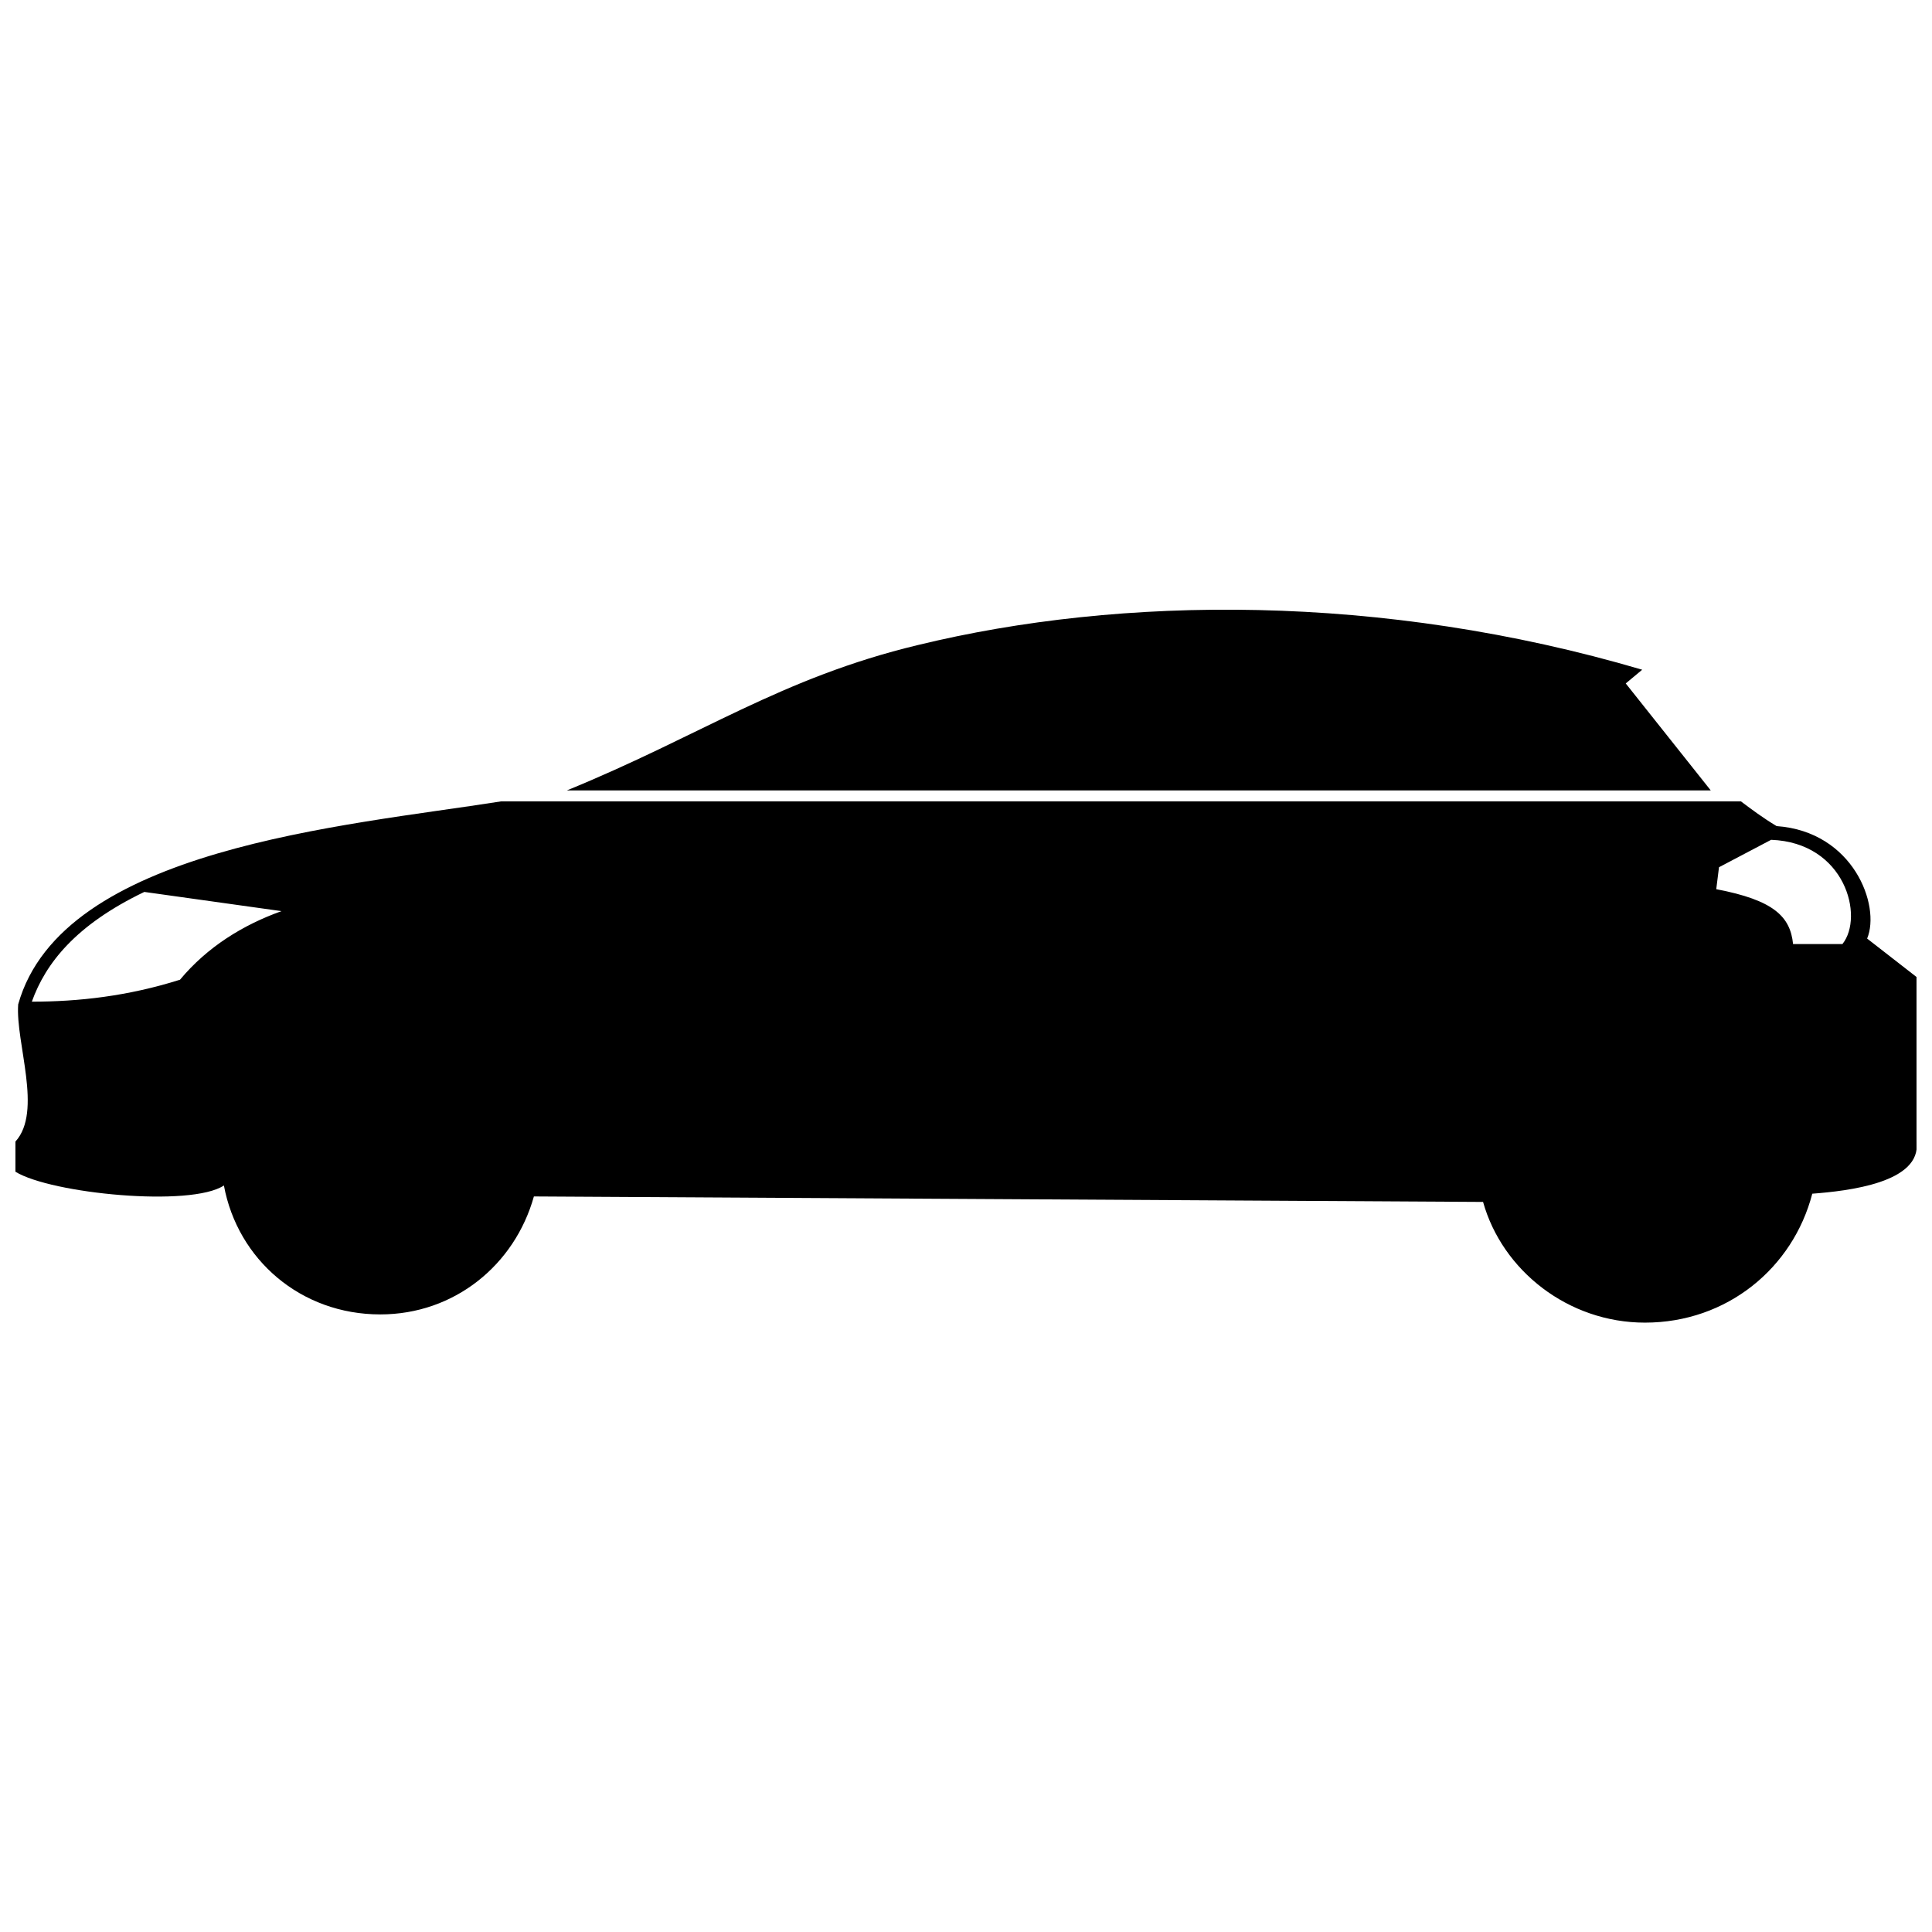 <?xml version="1.0" encoding="UTF-8"?>
<!-- The Best Svg Icon site in the world: iconSvg.co, Visit us! https://iconsvg.co -->
<svg width="800px" height="800px" version="1.1" viewBox="144 144 512 512" xmlns="http://www.w3.org/2000/svg">
 <defs>
  <clipPath id="a">
   <path d="m148.09 305h503.81v190h-503.81z"/>
  </clipPath>
 </defs>
 <g clip-path="url(#a)">
  <path d="m203.34 458.16c-8.723 5.816-45.801 2.18-55.25-3.637v-7.996c7.269-7.996 0-26.172 0.727-36.352 11.633-41.438 86.512-47.254 127.95-53.797h328.6c2.906 2.18 5.816 4.363 9.449 6.543 20.355 1.453 27.625 21.082 23.992 29.809l13.086 10.18v43.621c1.453 10.906-18.176 13.086-27.625 13.812-5.09 19.629-22.535 34.168-44.348 34.168-20.355 0-37.805-13.812-42.895-31.988l-251.54-1.453c-5.09 18.176-21.082 31.262-40.711 31.262-21.082 0-37.805-14.539-41.438-34.168zm90.875-104.69c35.621-14.539 56.707-29.809 93.055-38.531 53.797-13.086 122.86-13.812 191.93 6.543l-4.363 3.637 22.535 28.352h-303.16zm304.61 26.172 0.727-5.816 13.812-7.269c19.629 0.727 24.719 20.355 18.902 27.625h-13.086c-0.727-7.269-5.09-11.633-20.355-14.539zm-446.38 29.809c12.359 0 25.445-1.453 39.258-5.816 7.269-8.723 16.723-14.539 26.898-18.176l-36.352-5.09c-18.176 8.723-26.172 18.902-29.809 29.078z" fill-rule="evenodd"/>
 </g>
</svg>